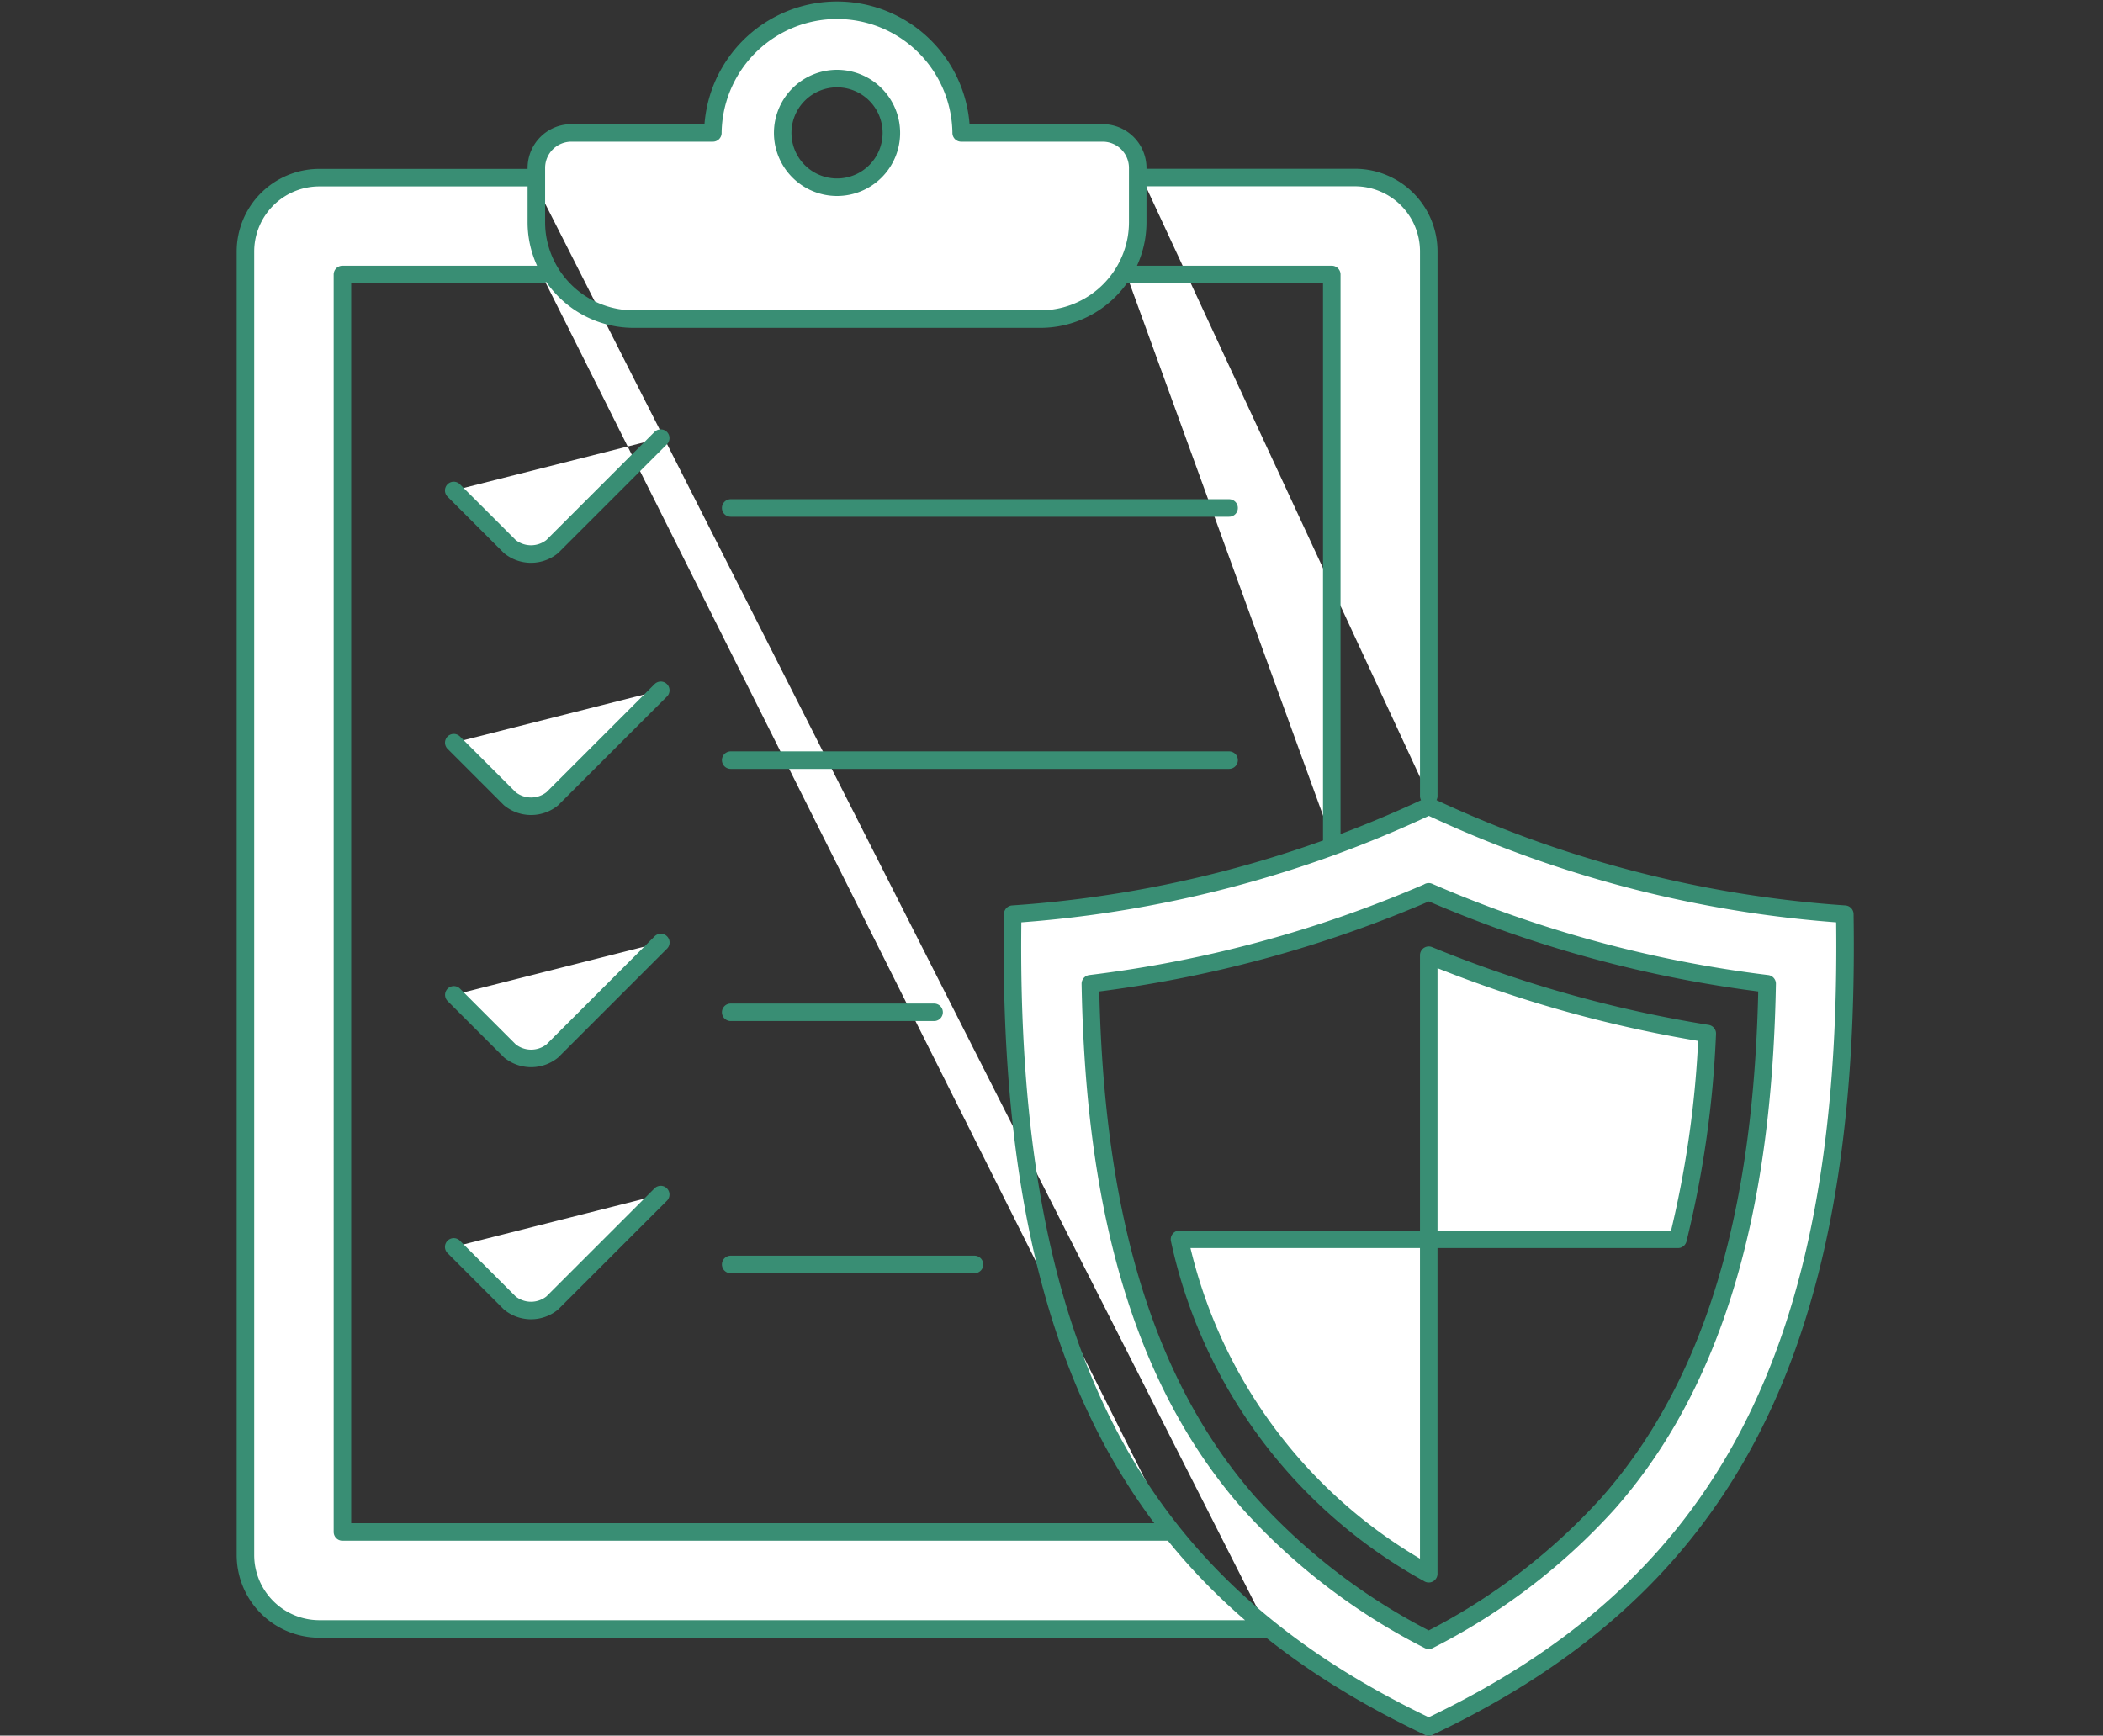 <svg xmlns="http://www.w3.org/2000/svg" width="120" height="99.051" viewBox="0 0 120 99.051">
  <rect x="0" y="0" width="120" height="99.051" fill="#333333" stroke="none"/>
  <g id="ico-document" transform="translate(-1132 1227.5)">
    <g id="Group_8" data-name="Group 8" transform="translate(-926.188 59.62)">
      <path id="Path_82" data-name="Path 82" d="M554.327,666.091h23.247a5.559,5.559,0,0,0,5.456-4.606,5.679,5.679,0,0,0,.078-.928v-3.1a2,2,0,0,0-1.992-1.992h-8.082a7.085,7.085,0,0,0-14.169,0h-8.08a2,2,0,0,0-1.992,1.992v3.1a5.464,5.464,0,0,0,.078.928,5.555,5.555,0,0,0,5.456,4.606M544.078,719.04l3.2,3.2a1.921,1.921,0,0,0,2.422,0l6.189-6.187m43.825,21.639V718.607h14.221a59.039,59.039,0,0,0,1.672-11.744,72,72,0,0,1-15.893-4.47v16.214H585.492a28.658,28.658,0,0,0,14.219,19.082m0-43.8a66.208,66.208,0,0,1-23.74,6.159c-.4,25.334,7.185,38.537,23.74,46.387,16.557-7.85,24.137-21.053,23.742-46.387a66.231,66.231,0,0,1-23.742-6.159m0,4.89a69.679,69.679,0,0,1-19.309,5.24c.191,10.461,2.013,21.626,9.06,29.637a35.389,35.389,0,0,0,10.249,7.83,35.376,35.376,0,0,0,10.249-7.83c7.049-8.011,8.869-19.176,9.062-29.637a69.684,69.684,0,0,1-19.311-5.24M565.95,658.564a3.1,3.1,0,1,1,3.1-3.1,3.1,3.1,0,0,1-3.1,3.1m-21.872,17.307,3.2,3.2a1.926,1.926,0,0,0,2.422,0l6.189-6.188m-11.808,17.381,3.2,3.2a1.926,1.926,0,0,0,2.422,0l6.189-6.188m-11.808,17.38,3.2,3.2a1.929,1.929,0,0,0,2.422,0l6.189-6.189m-7.351-43.649H536.4a4.219,4.219,0,0,0-4.207,4.206v74.412a4.22,4.22,0,0,0,4.207,4.207h54.128m-5.5-5.536h-47.3V663.545h11.361m33.375,0h11.717V695.79m5.534-2.482V662.217a4.218,4.218,0,0,0-4.207-4.206H583.335" transform="translate(1540 -1935)" fill="#fff" fill-rule="evenodd"/>
      <path id="Path_83" data-name="Path 83" d="M554.327,666.091h23.247a5.559,5.559,0,0,0,5.456-4.606,5.679,5.679,0,0,0,.078-.928v-3.1a2,2,0,0,0-1.992-1.992h-8.082a7.085,7.085,0,0,0-14.169,0h-8.08a2,2,0,0,0-1.992,1.992v3.1a5.464,5.464,0,0,0,.078.928A5.555,5.555,0,0,0,554.327,666.091ZM544.078,719.04l3.2,3.2a1.921,1.921,0,0,0,2.422,0l6.189-6.187m43.825,21.639V718.607h14.221a59.039,59.039,0,0,0,1.672-11.744,72,72,0,0,1-15.893-4.47v16.214H585.492a28.658,28.658,0,0,0,14.219,19.082Zm0-43.8a66.208,66.208,0,0,1-23.74,6.159c-.4,25.334,7.185,38.537,23.74,46.387,16.557-7.85,24.137-21.053,23.742-46.387A66.231,66.231,0,0,1,599.711,693.885Zm0,4.89a69.679,69.679,0,0,1-19.309,5.24c.191,10.461,2.013,21.626,9.06,29.637a35.389,35.389,0,0,0,10.249,7.83,35.376,35.376,0,0,0,10.249-7.83c7.049-8.011,8.869-19.176,9.062-29.637A69.684,69.684,0,0,1,599.711,698.775ZM565.95,658.564a3.1,3.1,0,1,1,3.1-3.1A3.1,3.1,0,0,1,565.95,658.564Zm-21.872,17.307,3.2,3.2a1.926,1.926,0,0,0,2.422,0l6.189-6.188m-11.808,17.381,3.2,3.2a1.926,1.926,0,0,0,2.422,0l6.189-6.188m-11.808,17.38,3.2,3.2a1.929,1.929,0,0,0,2.422,0l6.189-6.189m-7.351-43.649H536.4a4.219,4.219,0,0,0-4.207,4.206v74.412a4.22,4.22,0,0,0,4.207,4.207h54.128m-5.5-5.536h-47.3V663.545h11.361m33.375,0h11.717V695.79m5.534-2.482V662.217a4.218,4.218,0,0,0-4.207-4.206H583.335" transform="translate(1540 -1935)" fill="none" stroke="#398e74" stroke-linecap="round" stroke-linejoin="round" stroke-width="1"/>
      <line id="Line_19" data-name="Line 19" x2="13.913" transform="translate(2099.881 -1214.959)" fill="none" stroke="#398e74" stroke-linecap="round" stroke-linejoin="round" stroke-width="1"/>
      <line id="Line_20" data-name="Line 20" x2="28.441" transform="translate(2099.881 -1258.13)" fill="none" stroke="#398e74" stroke-linecap="round" stroke-linejoin="round" stroke-width="1"/>
      <line id="Line_21" data-name="Line 21" x2="28.441" transform="translate(2099.881 -1243.74)" fill="none" stroke="#398e74" stroke-linecap="round" stroke-linejoin="round" stroke-width="1"/>
      <line id="Line_22" data-name="Line 22" x2="11.608" transform="translate(2099.881 -1229.35)" fill="none" stroke="#398e74" stroke-linecap="round" stroke-linejoin="round" stroke-width="1"/>
    </g>
    <rect id="Rectangle_27" data-name="Rectangle 27" width="120" height="98" transform="translate(1132 -1227)" fill="red" opacity="0"/>
  </g>
</svg>
